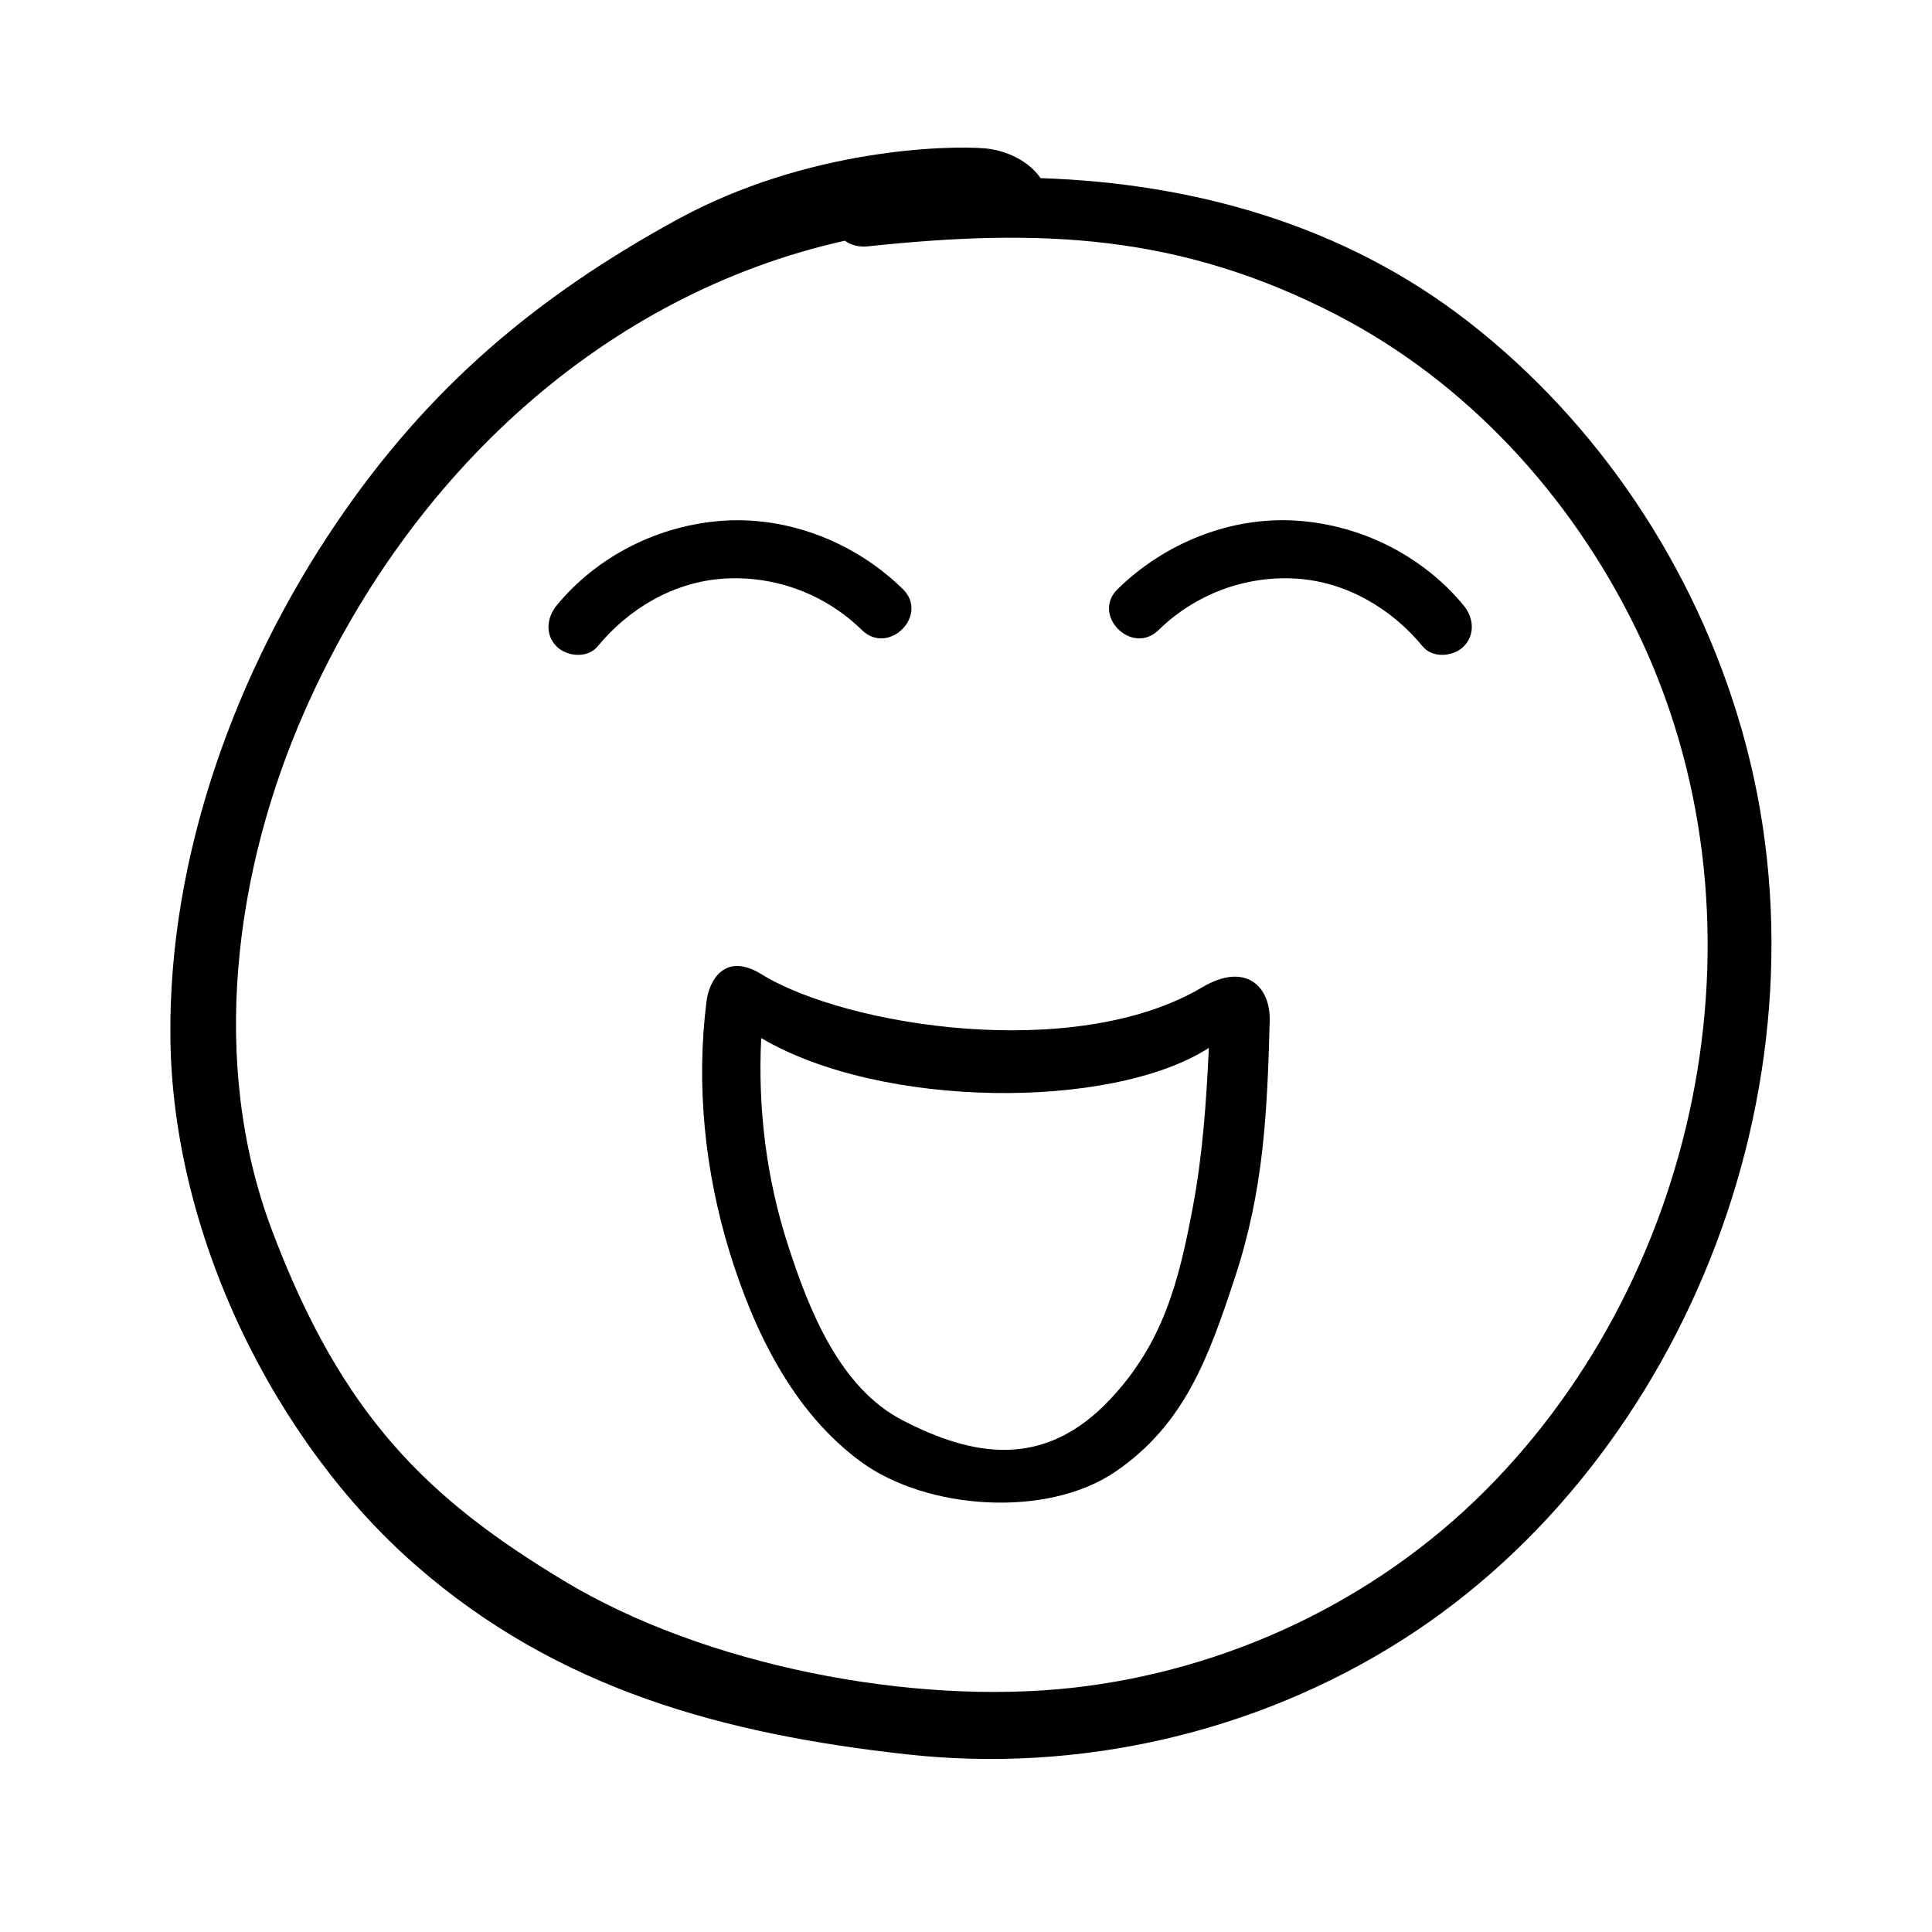 <svg id="Layer_1" enable-background="new 0 0 100 100" height="512" viewBox="0 0 100 100" width="512" xmlns="http://www.w3.org/2000/svg"><g><path d="m62.23 51.1c-6.59 3.91-18.45 2.02-22.81-.67-1.96-1.21-2.73.41-2.85 1.39-.55 4.34-.09 8.8 1.19 12.98 1.26 4.08 3.27 8.27 6.8 10.86 3.42 2.5 9.62 2.92 13.15.53 3.59-2.44 4.84-5.9 6.21-10.07 1.49-4.52 1.67-8.5 1.8-13.27.05-1.79-1.24-3.08-3.49-1.75zm-.49 11.38c-.73 3.9-1.55 7.04-4.27 9.94-3.44 3.67-7.15 2.96-10.76 1.09-3.26-1.69-4.84-5.71-5.93-9.08-1.12-3.47-1.56-7.08-1.38-10.7 6.21 3.67 18.14 3.74 23.17.51-.13 2.77-.32 5.54-.83 8.24z"/><path d="m44.61 32.61c1.38 1.35 3.5-.77 2.12-2.12-2.43-2.38-5.85-3.76-9.27-3.54-3.33.22-6.52 1.8-8.65 4.39-.51.63-.61 1.51 0 2.12.53.53 1.6.63 2.12 0 1.62-1.97 3.95-3.34 6.52-3.51 2.67-.17 5.26.8 7.16 2.66z"/><path d="m90.15 37.76c-2.42-8.44-7.46-15.9-14.14-21.1-6.47-5.04-14.26-7.18-22.15-7.44-.62-.9-1.78-1.44-2.87-1.54-1.89-.16-9.19-.01-15.95 3.69-7.25 3.97-12.85 8.66-17.62 15.69-5.17 7.62-8.71 17.17-8.6 26.66.11 10.28 5.45 20.96 12.69 27.29 7.35 6.43 15.94 8.75 25.48 9.8 8.8.97 17.97-1.08 25.58-5.92 14.77-9.39 22.66-29.45 17.58-47.13zm-13.24 39.36c-5.8 5.82-13.5 9.36-21.4 10.24-8.32.92-19.04-1.15-26.31-5.53-7.05-4.25-11.5-8.53-15.13-18.17-3.27-8.69-1.91-18.66 1.69-26.83 5.43-12.34 15.57-21.61 27.97-24.37.32.23.73.34 1.2.29 8.87-.94 16.11-.67 24.28 3.56 6.65 3.45 12.05 9.25 15.46 16.22 7.24 14.81 3.51 33.27-7.76 44.59z"/><path d="m67.12 26.95c-3.42-.23-6.84 1.16-9.27 3.54-1.38 1.35.74 3.47 2.12 2.12 1.9-1.86 4.5-2.83 7.15-2.66 2.57.17 4.91 1.55 6.52 3.51.52.63 1.59.53 2.12 0 .61-.61.51-1.5 0-2.12-2.13-2.58-5.31-4.17-8.64-4.39z"/></g></svg>